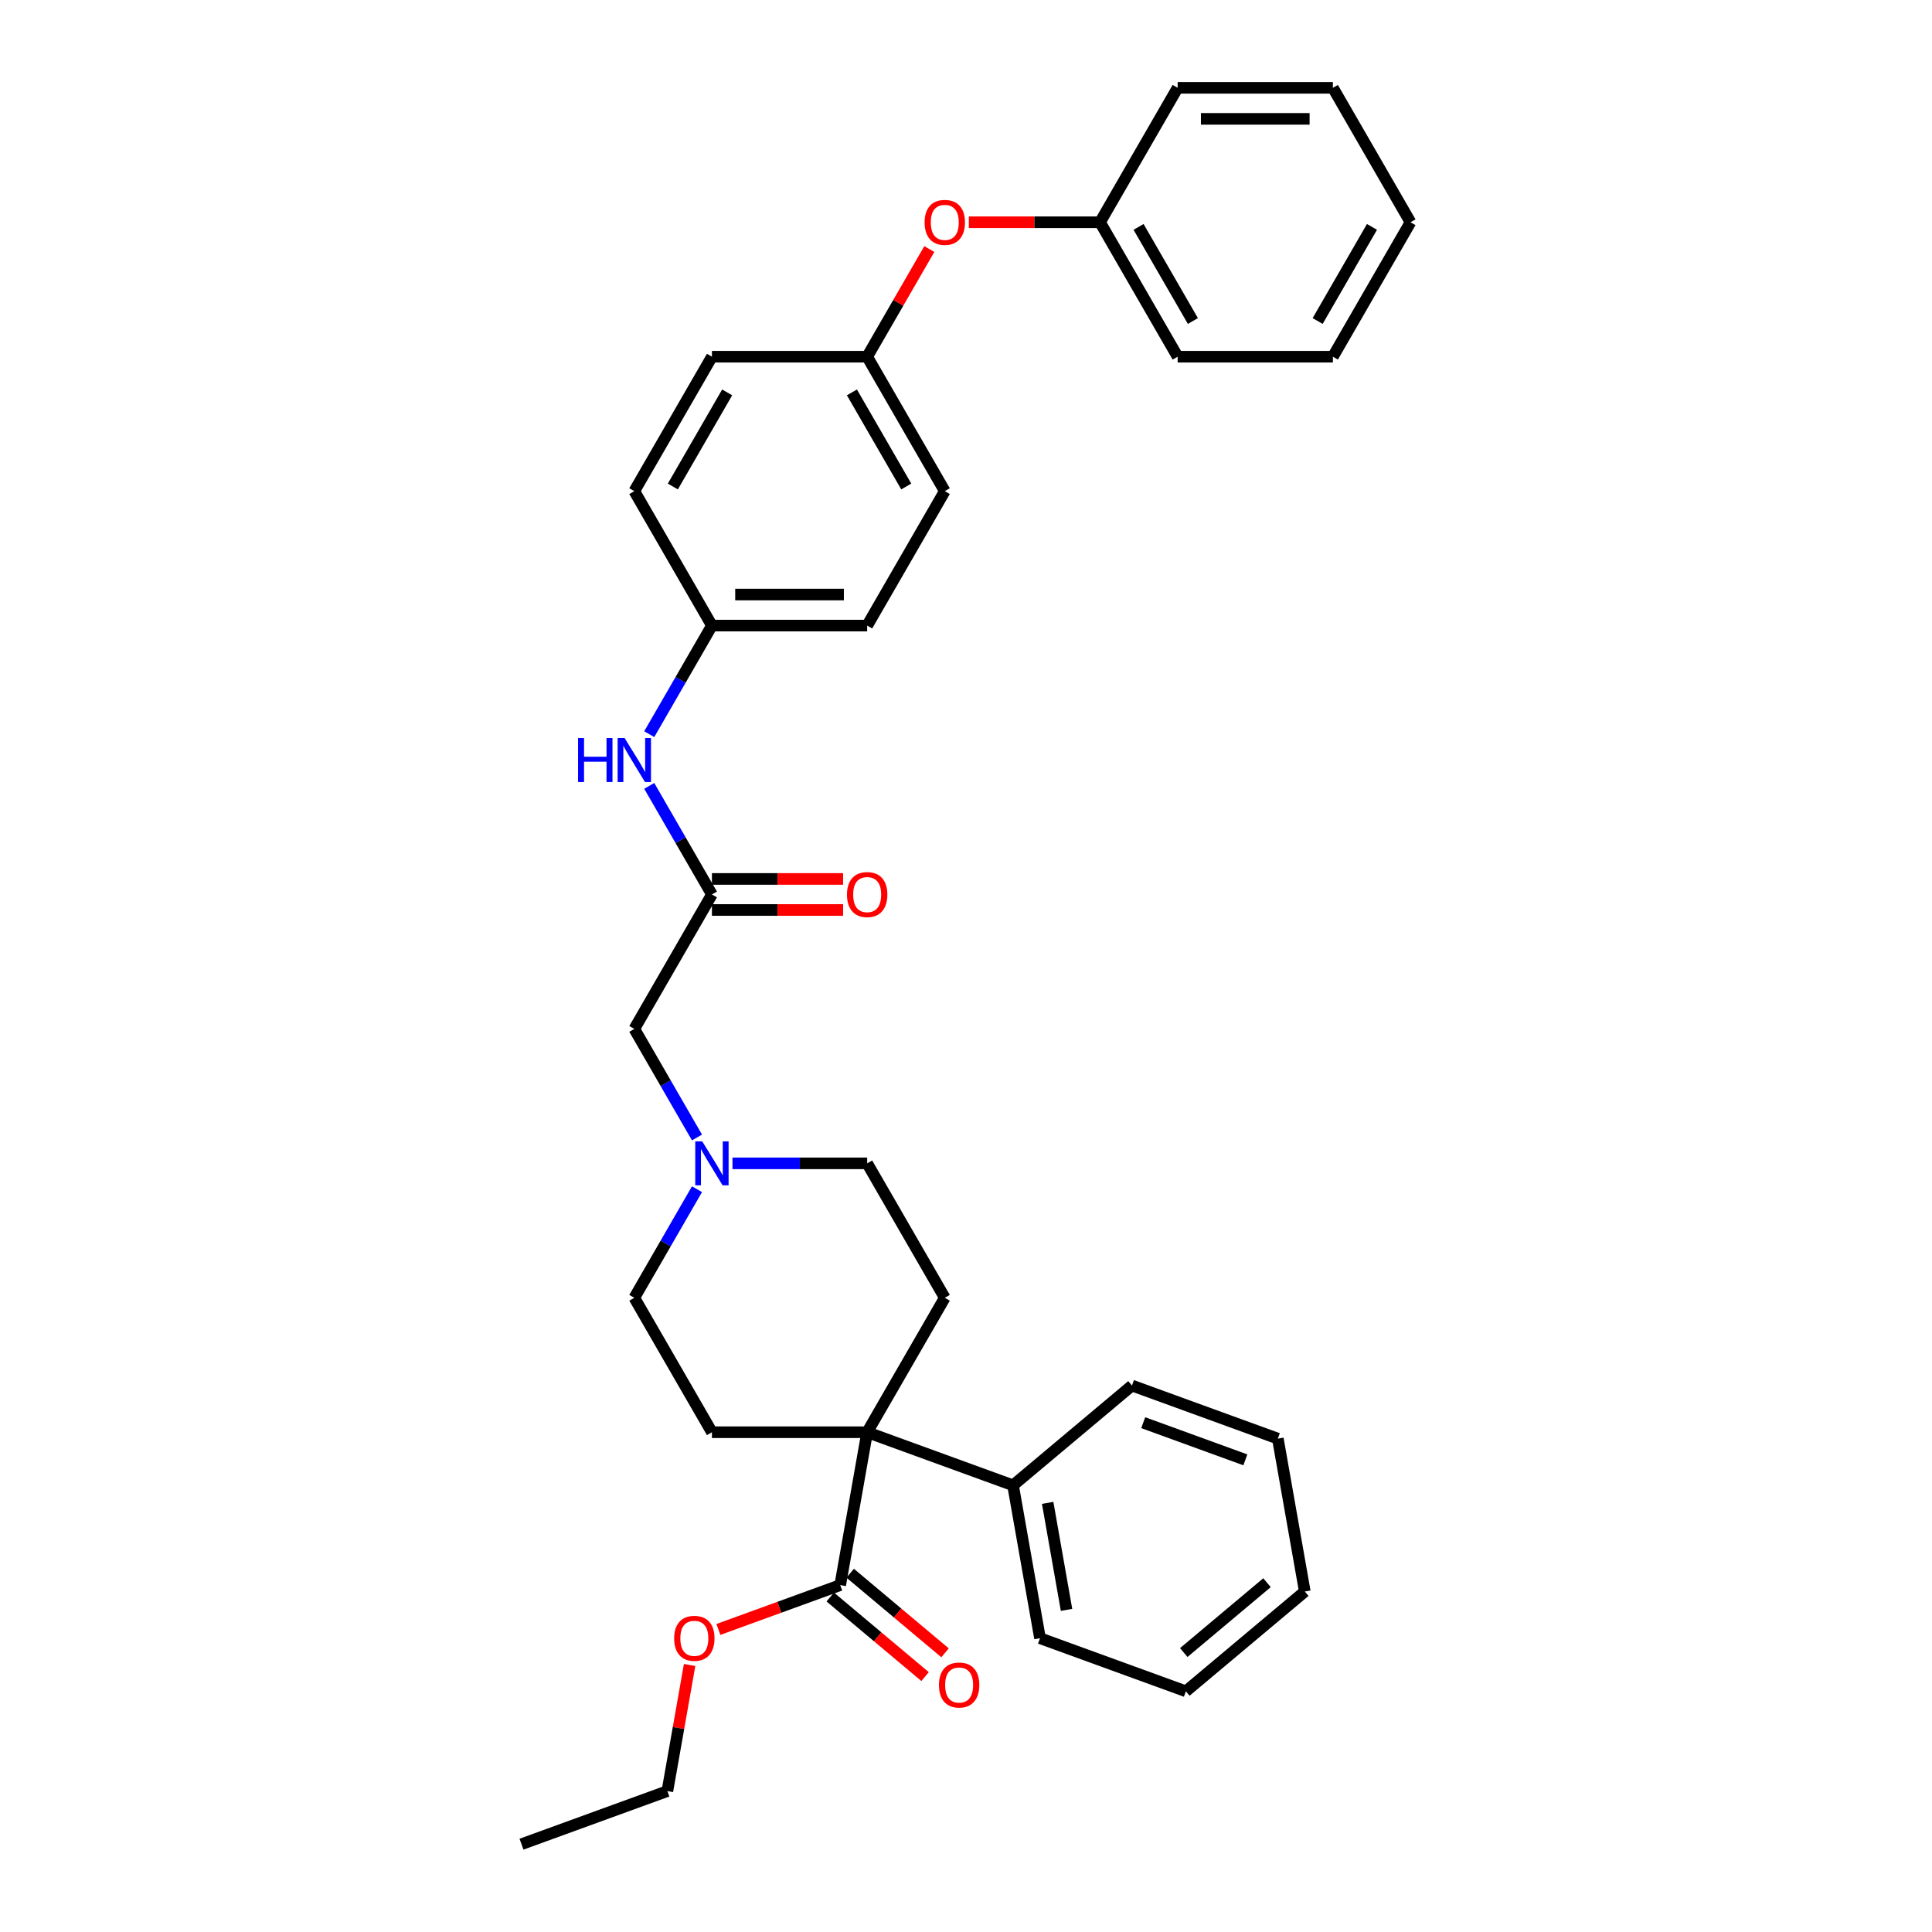 <?xml version='1.0' encoding='iso-8859-1'?>
<svg version='1.1' baseProfile='full'
              xmlns='http://www.w3.org/2000/svg'
                      xmlns:rdkit='http://www.rdkit.org/xml'
                      xmlns:xlink='http://www.w3.org/1999/xlink'
                  xml:space='preserve'
width='1000px' height='1000px' viewBox='0 0 1000 1000'>
<!-- END OF HEADER -->
<rect style='opacity:1.0;fill:#FFFFFF;stroke:none' width='1000' height='1000' x='0' y='0'> </rect>
<path class='bond-0' d='M 448.843,741.32 L 434.89,820.451' style='fill:none;fill-rule:evenodd;stroke:#000000;stroke-width:6px;stroke-linecap:butt;stroke-linejoin:miter;stroke-opacity:1' />
<path class='bond-3' d='M 448.843,741.32 L 489.019,671.733' style='fill:none;fill-rule:evenodd;stroke:#000000;stroke-width:6px;stroke-linecap:butt;stroke-linejoin:miter;stroke-opacity:1' />
<path class='bond-4' d='M 448.843,741.32 L 368.492,741.32' style='fill:none;fill-rule:evenodd;stroke:#000000;stroke-width:6px;stroke-linecap:butt;stroke-linejoin:miter;stroke-opacity:1' />
<path class='bond-6' d='M 448.843,741.32 L 524.349,768.802' style='fill:none;fill-rule:evenodd;stroke:#000000;stroke-width:6px;stroke-linecap:butt;stroke-linejoin:miter;stroke-opacity:1' />
<path class='bond-8' d='M 429.726,826.606 L 454.275,847.205' style='fill:none;fill-rule:evenodd;stroke:#000000;stroke-width:6px;stroke-linecap:butt;stroke-linejoin:miter;stroke-opacity:1' />
<path class='bond-8' d='M 454.275,847.205 L 478.824,867.805' style='fill:none;fill-rule:evenodd;stroke:#FF0000;stroke-width:6px;stroke-linecap:butt;stroke-linejoin:miter;stroke-opacity:1' />
<path class='bond-8' d='M 440.055,814.296 L 464.605,834.895' style='fill:none;fill-rule:evenodd;stroke:#000000;stroke-width:6px;stroke-linecap:butt;stroke-linejoin:miter;stroke-opacity:1' />
<path class='bond-8' d='M 464.605,834.895 L 489.154,855.494' style='fill:none;fill-rule:evenodd;stroke:#FF0000;stroke-width:6px;stroke-linecap:butt;stroke-linejoin:miter;stroke-opacity:1' />
<path class='bond-15' d='M 434.89,820.451 L 403.365,831.925' style='fill:none;fill-rule:evenodd;stroke:#000000;stroke-width:6px;stroke-linecap:butt;stroke-linejoin:miter;stroke-opacity:1' />
<path class='bond-15' d='M 403.365,831.925 L 371.839,843.4' style='fill:none;fill-rule:evenodd;stroke:#FF0000;stroke-width:6px;stroke-linecap:butt;stroke-linejoin:miter;stroke-opacity:1' />
<path class='bond-1' d='M 368.492,462.974 L 328.316,532.56' style='fill:none;fill-rule:evenodd;stroke:#000000;stroke-width:6px;stroke-linecap:butt;stroke-linejoin:miter;stroke-opacity:1' />
<path class='bond-5' d='M 368.492,462.974 L 352.268,434.874' style='fill:none;fill-rule:evenodd;stroke:#000000;stroke-width:6px;stroke-linecap:butt;stroke-linejoin:miter;stroke-opacity:1' />
<path class='bond-5' d='M 352.268,434.874 L 336.045,406.774' style='fill:none;fill-rule:evenodd;stroke:#0000FF;stroke-width:6px;stroke-linecap:butt;stroke-linejoin:miter;stroke-opacity:1' />
<path class='bond-9' d='M 368.492,471.009 L 402.44,471.009' style='fill:none;fill-rule:evenodd;stroke:#000000;stroke-width:6px;stroke-linecap:butt;stroke-linejoin:miter;stroke-opacity:1' />
<path class='bond-9' d='M 402.44,471.009 L 436.389,471.009' style='fill:none;fill-rule:evenodd;stroke:#FF0000;stroke-width:6px;stroke-linecap:butt;stroke-linejoin:miter;stroke-opacity:1' />
<path class='bond-9' d='M 368.492,454.939 L 402.44,454.939' style='fill:none;fill-rule:evenodd;stroke:#000000;stroke-width:6px;stroke-linecap:butt;stroke-linejoin:miter;stroke-opacity:1' />
<path class='bond-9' d='M 402.44,454.939 L 436.389,454.939' style='fill:none;fill-rule:evenodd;stroke:#FF0000;stroke-width:6px;stroke-linecap:butt;stroke-linejoin:miter;stroke-opacity:1' />
<path class='bond-2' d='M 360.763,615.533 L 344.54,643.633' style='fill:none;fill-rule:evenodd;stroke:#0000FF;stroke-width:6px;stroke-linecap:butt;stroke-linejoin:miter;stroke-opacity:1' />
<path class='bond-2' d='M 344.54,643.633 L 328.316,671.733' style='fill:none;fill-rule:evenodd;stroke:#000000;stroke-width:6px;stroke-linecap:butt;stroke-linejoin:miter;stroke-opacity:1' />
<path class='bond-7' d='M 360.763,588.76 L 344.54,560.66' style='fill:none;fill-rule:evenodd;stroke:#0000FF;stroke-width:6px;stroke-linecap:butt;stroke-linejoin:miter;stroke-opacity:1' />
<path class='bond-7' d='M 344.54,560.66 L 328.316,532.56' style='fill:none;fill-rule:evenodd;stroke:#000000;stroke-width:6px;stroke-linecap:butt;stroke-linejoin:miter;stroke-opacity:1' />
<path class='bond-33' d='M 379.13,602.147 L 413.987,602.147' style='fill:none;fill-rule:evenodd;stroke:#0000FF;stroke-width:6px;stroke-linecap:butt;stroke-linejoin:miter;stroke-opacity:1' />
<path class='bond-33' d='M 413.987,602.147 L 448.843,602.147' style='fill:none;fill-rule:evenodd;stroke:#000000;stroke-width:6px;stroke-linecap:butt;stroke-linejoin:miter;stroke-opacity:1' />
<path class='bond-10' d='M 489.019,671.733 L 448.843,602.147' style='fill:none;fill-rule:evenodd;stroke:#000000;stroke-width:6px;stroke-linecap:butt;stroke-linejoin:miter;stroke-opacity:1' />
<path class='bond-11' d='M 368.492,741.32 L 328.316,671.733' style='fill:none;fill-rule:evenodd;stroke:#000000;stroke-width:6px;stroke-linecap:butt;stroke-linejoin:miter;stroke-opacity:1' />
<path class='bond-13' d='M 336.045,380.001 L 352.268,351.901' style='fill:none;fill-rule:evenodd;stroke:#0000FF;stroke-width:6px;stroke-linecap:butt;stroke-linejoin:miter;stroke-opacity:1' />
<path class='bond-13' d='M 352.268,351.901 L 368.492,323.801' style='fill:none;fill-rule:evenodd;stroke:#000000;stroke-width:6px;stroke-linecap:butt;stroke-linejoin:miter;stroke-opacity:1' />
<path class='bond-21' d='M 524.349,768.802 L 538.302,847.933' style='fill:none;fill-rule:evenodd;stroke:#000000;stroke-width:6px;stroke-linecap:butt;stroke-linejoin:miter;stroke-opacity:1' />
<path class='bond-21' d='M 542.268,777.881 L 552.035,833.272' style='fill:none;fill-rule:evenodd;stroke:#000000;stroke-width:6px;stroke-linecap:butt;stroke-linejoin:miter;stroke-opacity:1' />
<path class='bond-22' d='M 524.349,768.802 L 585.902,717.153' style='fill:none;fill-rule:evenodd;stroke:#000000;stroke-width:6px;stroke-linecap:butt;stroke-linejoin:miter;stroke-opacity:1' />
<path class='bond-12' d='M 481.012,128.91 L 464.928,156.769' style='fill:none;fill-rule:evenodd;stroke:#FF0000;stroke-width:6px;stroke-linecap:butt;stroke-linejoin:miter;stroke-opacity:1' />
<path class='bond-12' d='M 464.928,156.769 L 448.843,184.628' style='fill:none;fill-rule:evenodd;stroke:#000000;stroke-width:6px;stroke-linecap:butt;stroke-linejoin:miter;stroke-opacity:1' />
<path class='bond-16' d='M 501.474,115.041 L 535.422,115.041' style='fill:none;fill-rule:evenodd;stroke:#FF0000;stroke-width:6px;stroke-linecap:butt;stroke-linejoin:miter;stroke-opacity:1' />
<path class='bond-16' d='M 535.422,115.041 L 569.371,115.041' style='fill:none;fill-rule:evenodd;stroke:#000000;stroke-width:6px;stroke-linecap:butt;stroke-linejoin:miter;stroke-opacity:1' />
<path class='bond-17' d='M 368.492,323.801 L 448.843,323.801' style='fill:none;fill-rule:evenodd;stroke:#000000;stroke-width:6px;stroke-linecap:butt;stroke-linejoin:miter;stroke-opacity:1' />
<path class='bond-17' d='M 380.545,307.73 L 436.791,307.73' style='fill:none;fill-rule:evenodd;stroke:#000000;stroke-width:6px;stroke-linecap:butt;stroke-linejoin:miter;stroke-opacity:1' />
<path class='bond-18' d='M 368.492,323.801 L 328.316,254.214' style='fill:none;fill-rule:evenodd;stroke:#000000;stroke-width:6px;stroke-linecap:butt;stroke-linejoin:miter;stroke-opacity:1' />
<path class='bond-14' d='M 448.843,184.628 L 368.492,184.628' style='fill:none;fill-rule:evenodd;stroke:#000000;stroke-width:6px;stroke-linecap:butt;stroke-linejoin:miter;stroke-opacity:1' />
<path class='bond-35' d='M 448.843,184.628 L 489.019,254.214' style='fill:none;fill-rule:evenodd;stroke:#000000;stroke-width:6px;stroke-linecap:butt;stroke-linejoin:miter;stroke-opacity:1' />
<path class='bond-35' d='M 440.952,203.101 L 469.076,251.811' style='fill:none;fill-rule:evenodd;stroke:#000000;stroke-width:6px;stroke-linecap:butt;stroke-linejoin:miter;stroke-opacity:1' />
<path class='bond-23' d='M 356.939,861.801 L 351.186,894.432' style='fill:none;fill-rule:evenodd;stroke:#FF0000;stroke-width:6px;stroke-linecap:butt;stroke-linejoin:miter;stroke-opacity:1' />
<path class='bond-23' d='M 351.186,894.432 L 345.432,927.064' style='fill:none;fill-rule:evenodd;stroke:#000000;stroke-width:6px;stroke-linecap:butt;stroke-linejoin:miter;stroke-opacity:1' />
<path class='bond-24' d='M 569.371,115.041 L 609.547,184.628' style='fill:none;fill-rule:evenodd;stroke:#000000;stroke-width:6px;stroke-linecap:butt;stroke-linejoin:miter;stroke-opacity:1' />
<path class='bond-24' d='M 589.315,117.444 L 617.438,166.154' style='fill:none;fill-rule:evenodd;stroke:#000000;stroke-width:6px;stroke-linecap:butt;stroke-linejoin:miter;stroke-opacity:1' />
<path class='bond-25' d='M 569.371,115.041 L 609.547,45.455' style='fill:none;fill-rule:evenodd;stroke:#000000;stroke-width:6px;stroke-linecap:butt;stroke-linejoin:miter;stroke-opacity:1' />
<path class='bond-20' d='M 448.843,323.801 L 489.019,254.214' style='fill:none;fill-rule:evenodd;stroke:#000000;stroke-width:6px;stroke-linecap:butt;stroke-linejoin:miter;stroke-opacity:1' />
<path class='bond-19' d='M 328.316,254.214 L 368.492,184.628' style='fill:none;fill-rule:evenodd;stroke:#000000;stroke-width:6px;stroke-linecap:butt;stroke-linejoin:miter;stroke-opacity:1' />
<path class='bond-19' d='M 348.26,251.811 L 376.383,203.101' style='fill:none;fill-rule:evenodd;stroke:#000000;stroke-width:6px;stroke-linecap:butt;stroke-linejoin:miter;stroke-opacity:1' />
<path class='bond-28' d='M 538.302,847.933 L 613.808,875.415' style='fill:none;fill-rule:evenodd;stroke:#000000;stroke-width:6px;stroke-linecap:butt;stroke-linejoin:miter;stroke-opacity:1' />
<path class='bond-27' d='M 585.902,717.153 L 661.408,744.635' style='fill:none;fill-rule:evenodd;stroke:#000000;stroke-width:6px;stroke-linecap:butt;stroke-linejoin:miter;stroke-opacity:1' />
<path class='bond-27' d='M 591.732,736.376 L 644.586,755.614' style='fill:none;fill-rule:evenodd;stroke:#000000;stroke-width:6px;stroke-linecap:butt;stroke-linejoin:miter;stroke-opacity:1' />
<path class='bond-26' d='M 345.432,927.064 L 269.926,954.545' style='fill:none;fill-rule:evenodd;stroke:#000000;stroke-width:6px;stroke-linecap:butt;stroke-linejoin:miter;stroke-opacity:1' />
<path class='bond-30' d='M 609.547,184.628 L 689.898,184.628' style='fill:none;fill-rule:evenodd;stroke:#000000;stroke-width:6px;stroke-linecap:butt;stroke-linejoin:miter;stroke-opacity:1' />
<path class='bond-29' d='M 609.547,45.455 L 689.898,45.455' style='fill:none;fill-rule:evenodd;stroke:#000000;stroke-width:6px;stroke-linecap:butt;stroke-linejoin:miter;stroke-opacity:1' />
<path class='bond-29' d='M 621.599,61.525 L 677.846,61.525' style='fill:none;fill-rule:evenodd;stroke:#000000;stroke-width:6px;stroke-linecap:butt;stroke-linejoin:miter;stroke-opacity:1' />
<path class='bond-31' d='M 661.408,744.635 L 675.361,823.766' style='fill:none;fill-rule:evenodd;stroke:#000000;stroke-width:6px;stroke-linecap:butt;stroke-linejoin:miter;stroke-opacity:1' />
<path class='bond-34' d='M 613.808,875.415 L 675.361,823.766' style='fill:none;fill-rule:evenodd;stroke:#000000;stroke-width:6px;stroke-linecap:butt;stroke-linejoin:miter;stroke-opacity:1' />
<path class='bond-34' d='M 612.711,855.357 L 655.798,819.202' style='fill:none;fill-rule:evenodd;stroke:#000000;stroke-width:6px;stroke-linecap:butt;stroke-linejoin:miter;stroke-opacity:1' />
<path class='bond-32' d='M 689.898,45.455 L 730.074,115.041' style='fill:none;fill-rule:evenodd;stroke:#000000;stroke-width:6px;stroke-linecap:butt;stroke-linejoin:miter;stroke-opacity:1' />
<path class='bond-36' d='M 689.898,184.628 L 730.074,115.041' style='fill:none;fill-rule:evenodd;stroke:#000000;stroke-width:6px;stroke-linecap:butt;stroke-linejoin:miter;stroke-opacity:1' />
<path class='bond-36' d='M 682.007,166.154 L 710.13,117.444' style='fill:none;fill-rule:evenodd;stroke:#000000;stroke-width:6px;stroke-linecap:butt;stroke-linejoin:miter;stroke-opacity:1' />
<path  class='atom-3' d='M 363.462 590.769
L 370.918 602.822
Q 371.658 604.011, 372.847 606.164
Q 374.036 608.318, 374.1 608.446
L 374.1 590.769
L 377.122 590.769
L 377.122 613.525
L 374.004 613.525
L 366.001 600.347
Q 365.069 598.804, 364.072 597.036
Q 363.108 595.269, 362.819 594.722
L 362.819 613.525
L 359.862 613.525
L 359.862 590.769
L 363.462 590.769
' fill='#0000FF'/>
<path  class='atom-6' d='M 299.213 382.009
L 302.298 382.009
L 302.298 391.684
L 313.933 391.684
L 313.933 382.009
L 317.019 382.009
L 317.019 404.765
L 313.933 404.765
L 313.933 394.255
L 302.298 394.255
L 302.298 404.765
L 299.213 404.765
L 299.213 382.009
' fill='#0000FF'/>
<path  class='atom-6' d='M 323.286 382.009
L 330.743 394.062
Q 331.482 395.251, 332.671 397.405
Q 333.86 399.558, 333.925 399.687
L 333.925 382.009
L 336.946 382.009
L 336.946 404.765
L 333.828 404.765
L 325.825 391.587
Q 324.893 390.045, 323.897 388.277
Q 322.932 386.509, 322.643 385.963
L 322.643 404.765
L 319.686 404.765
L 319.686 382.009
L 323.286 382.009
' fill='#0000FF'/>
<path  class='atom-9' d='M 485.998 872.164
Q 485.998 866.7, 488.698 863.647
Q 491.397 860.593, 496.443 860.593
Q 501.489 860.593, 504.189 863.647
Q 506.889 866.7, 506.889 872.164
Q 506.889 877.692, 504.157 880.842
Q 501.425 883.96, 496.443 883.96
Q 491.429 883.96, 488.698 880.842
Q 485.998 877.724, 485.998 872.164
M 496.443 881.388
Q 499.915 881.388, 501.779 879.074
Q 503.675 876.728, 503.675 872.164
Q 503.675 867.697, 501.779 865.447
Q 499.915 863.165, 496.443 863.165
Q 492.972 863.165, 491.076 865.415
Q 489.212 867.664, 489.212 872.164
Q 489.212 876.76, 491.076 879.074
Q 492.972 881.388, 496.443 881.388
' fill='#FF0000'/>
<path  class='atom-10' d='M 438.398 463.038
Q 438.398 457.574, 441.098 454.521
Q 443.797 451.467, 448.843 451.467
Q 453.889 451.467, 456.589 454.521
Q 459.289 457.574, 459.289 463.038
Q 459.289 468.566, 456.557 471.716
Q 453.825 474.834, 448.843 474.834
Q 443.829 474.834, 441.098 471.716
Q 438.398 468.598, 438.398 463.038
M 448.843 472.262
Q 452.315 472.262, 454.179 469.948
Q 456.075 467.602, 456.075 463.038
Q 456.075 458.571, 454.179 456.321
Q 452.315 454.039, 448.843 454.039
Q 445.372 454.039, 443.476 456.289
Q 441.612 458.538, 441.612 463.038
Q 441.612 467.634, 443.476 469.948
Q 445.372 472.262, 448.843 472.262
' fill='#FF0000'/>
<path  class='atom-13' d='M 478.574 115.105
Q 478.574 109.641, 481.273 106.588
Q 483.973 103.535, 489.019 103.535
Q 494.065 103.535, 496.765 106.588
Q 499.465 109.641, 499.465 115.105
Q 499.465 120.634, 496.733 123.783
Q 494.001 126.901, 489.019 126.901
Q 484.005 126.901, 481.273 123.783
Q 478.574 120.666, 478.574 115.105
M 489.019 124.33
Q 492.49 124.33, 494.355 122.016
Q 496.251 119.669, 496.251 115.105
Q 496.251 110.638, 494.355 108.388
Q 492.49 106.106, 489.019 106.106
Q 485.548 106.106, 483.652 108.356
Q 481.788 110.606, 481.788 115.105
Q 481.788 119.701, 483.652 122.016
Q 485.548 124.33, 489.019 124.33
' fill='#FF0000'/>
<path  class='atom-16' d='M 348.939 847.997
Q 348.939 842.533, 351.639 839.48
Q 354.339 836.426, 359.385 836.426
Q 364.431 836.426, 367.131 839.48
Q 369.83 842.533, 369.83 847.997
Q 369.83 853.525, 367.098 856.675
Q 364.366 859.793, 359.385 859.793
Q 354.371 859.793, 351.639 856.675
Q 348.939 853.557, 348.939 847.997
M 359.385 857.221
Q 362.856 857.221, 364.72 854.907
Q 366.616 852.561, 366.616 847.997
Q 366.616 843.529, 364.72 841.28
Q 362.856 838.998, 359.385 838.998
Q 355.913 838.998, 354.017 841.247
Q 352.153 843.497, 352.153 847.997
Q 352.153 852.593, 354.017 854.907
Q 355.913 857.221, 359.385 857.221
' fill='#FF0000'/>
</svg>
